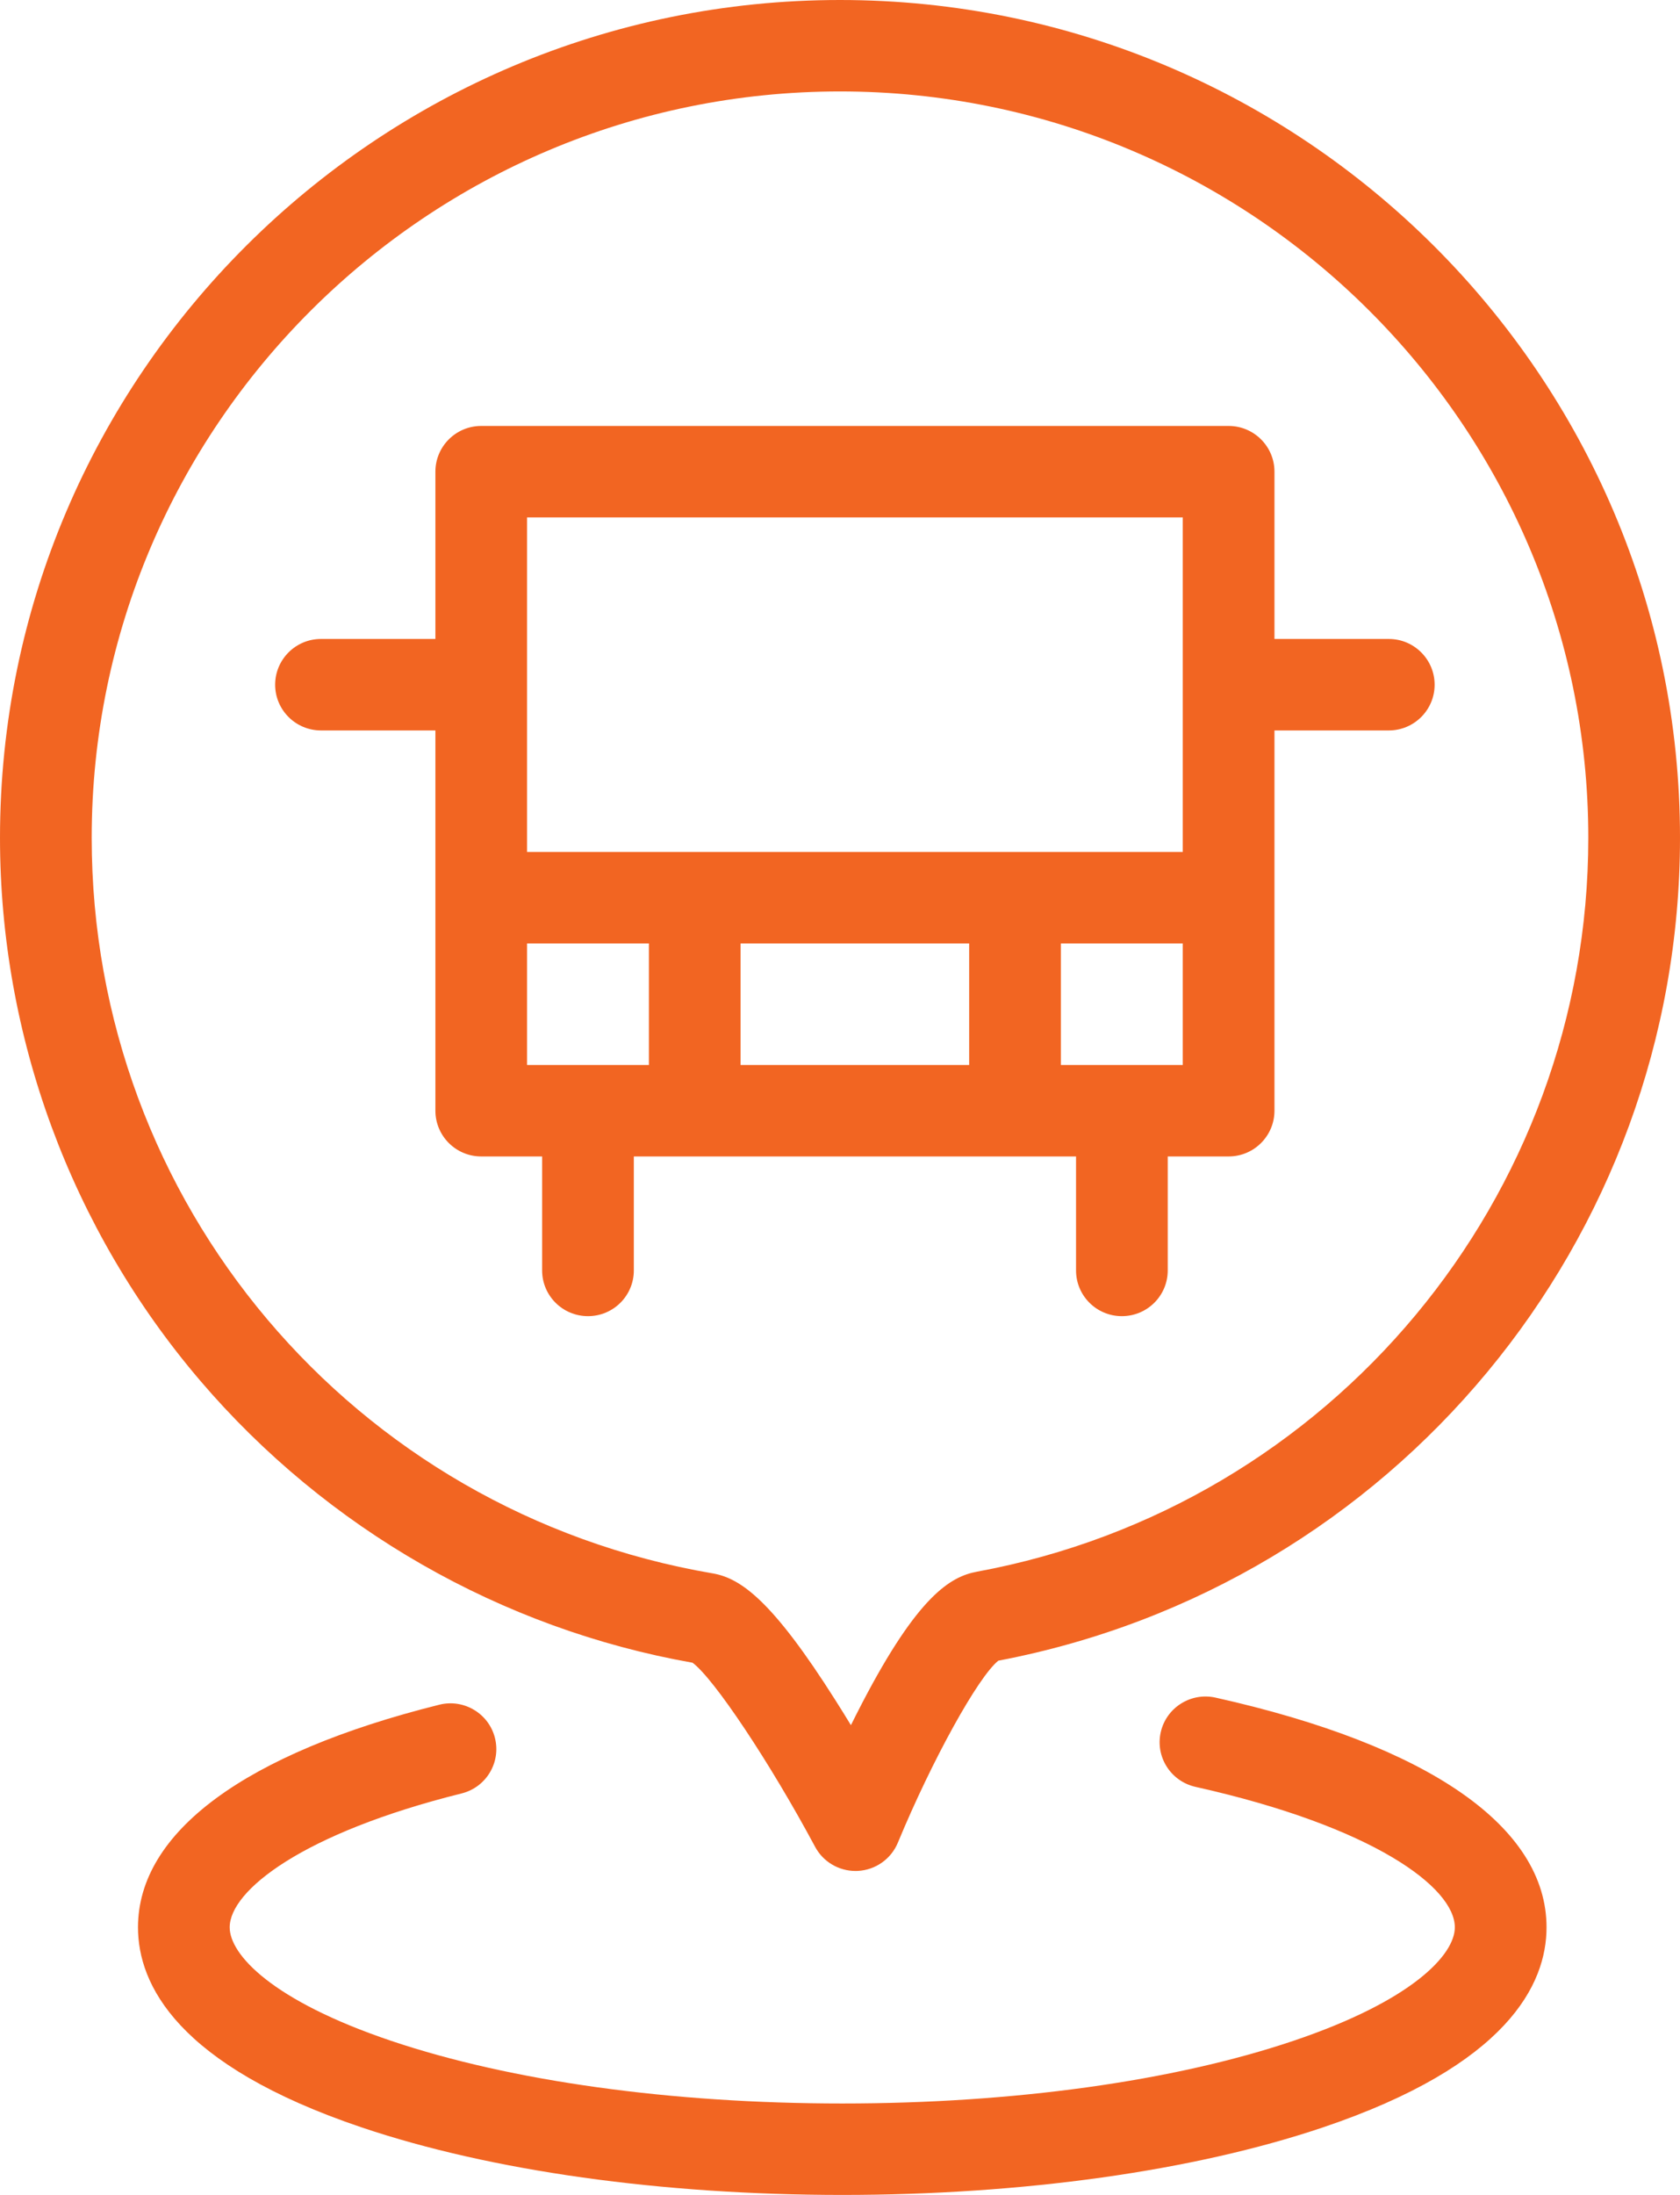 <?xml version="1.0" encoding="UTF-8"?>
<svg xmlns="http://www.w3.org/2000/svg" xmlns:xlink="http://www.w3.org/1999/xlink" width="36px" height="47px">
  <path fill-rule="evenodd" fill="rgb(242, 101, 34)" d="M21.393,35.560 C20.959,35.908 19.974,37.686 19.240,39.457 C19.095,39.807 18.761,40.043 18.381,40.062 C18.365,40.062 18.348,40.063 18.332,40.063 C17.971,40.063 17.637,39.865 17.466,39.545 C16.498,37.739 15.298,35.942 14.840,35.604 C10.745,34.880 7.002,32.738 4.289,29.563 C1.523,26.324 -0.000,22.197 -0.000,17.940 C-0.000,8.048 8.075,-0.000 18.000,-0.000 C27.925,-0.000 36.000,8.048 36.000,17.940 C36.000,26.557 29.863,33.951 21.393,35.560 ZM18.000,1.958 C9.158,1.958 1.965,9.127 1.965,17.940 C1.965,25.750 7.561,32.374 15.272,33.691 C15.884,33.795 16.565,34.297 17.902,36.407 C18.017,36.588 18.128,36.767 18.234,36.941 C18.311,36.787 18.391,36.628 18.474,36.469 C19.670,34.173 20.365,33.759 20.938,33.654 C28.527,32.254 34.035,25.645 34.035,17.940 C34.035,9.127 26.842,1.958 18.000,1.958 ZM29.760,15.641 L27.310,15.641 L27.310,23.783 C27.310,24.324 26.870,24.763 26.328,24.763 L25.023,24.763 L25.023,27.204 C25.023,27.745 24.583,28.183 24.040,28.183 C23.498,28.183 23.058,27.745 23.058,27.204 L23.058,24.763 L13.582,24.763 L13.582,27.204 C13.582,27.745 13.142,28.183 12.600,28.183 C12.057,28.183 11.617,27.745 11.617,27.204 L11.617,24.763 L10.312,24.763 C9.769,24.763 9.330,24.324 9.330,23.783 L9.330,15.641 L6.878,15.641 C6.336,15.641 5.896,15.202 5.896,14.662 C5.896,14.121 6.336,13.682 6.878,13.682 L9.330,13.682 L9.330,10.100 C9.330,9.560 9.769,9.121 10.312,9.121 L26.328,9.121 C26.870,9.121 27.310,9.560 27.310,10.100 L27.310,13.682 L29.760,13.682 C30.302,13.682 30.742,14.121 30.742,14.662 C30.742,15.202 30.302,15.641 29.760,15.641 ZM15.869,22.805 L20.768,22.805 L20.768,20.202 L15.869,20.202 L15.869,22.805 ZM11.294,22.805 L13.905,22.805 L13.905,20.202 L11.294,20.202 L11.294,22.805 ZM25.345,11.079 L11.294,11.079 L11.294,18.243 L25.345,18.243 L25.345,11.079 ZM25.345,20.202 L22.733,20.202 L22.733,22.805 L25.345,22.805 L25.345,20.202 ZM9.414,36.503 C9.941,36.372 10.474,36.691 10.606,37.215 C10.738,37.740 10.418,38.272 9.891,38.403 C6.477,39.253 4.922,40.485 4.922,41.270 C4.922,41.854 5.829,42.841 8.386,43.702 C10.953,44.566 14.385,45.042 18.050,45.042 C21.714,45.042 25.145,44.566 27.711,43.702 C30.268,42.841 31.175,41.854 31.175,41.270 C31.175,40.419 29.436,39.114 25.617,38.262 C25.088,38.143 24.754,37.620 24.873,37.092 C24.992,36.565 25.518,36.233 26.047,36.351 C30.621,37.372 33.140,39.119 33.140,41.270 C33.140,42.488 32.307,44.221 28.340,45.557 C25.576,46.487 21.922,47.000 18.050,47.000 C14.176,47.000 10.521,46.487 7.758,45.557 C3.789,44.221 2.957,42.488 2.957,41.270 C2.957,39.233 5.250,37.541 9.414,36.503 Z"></path>
</svg>
